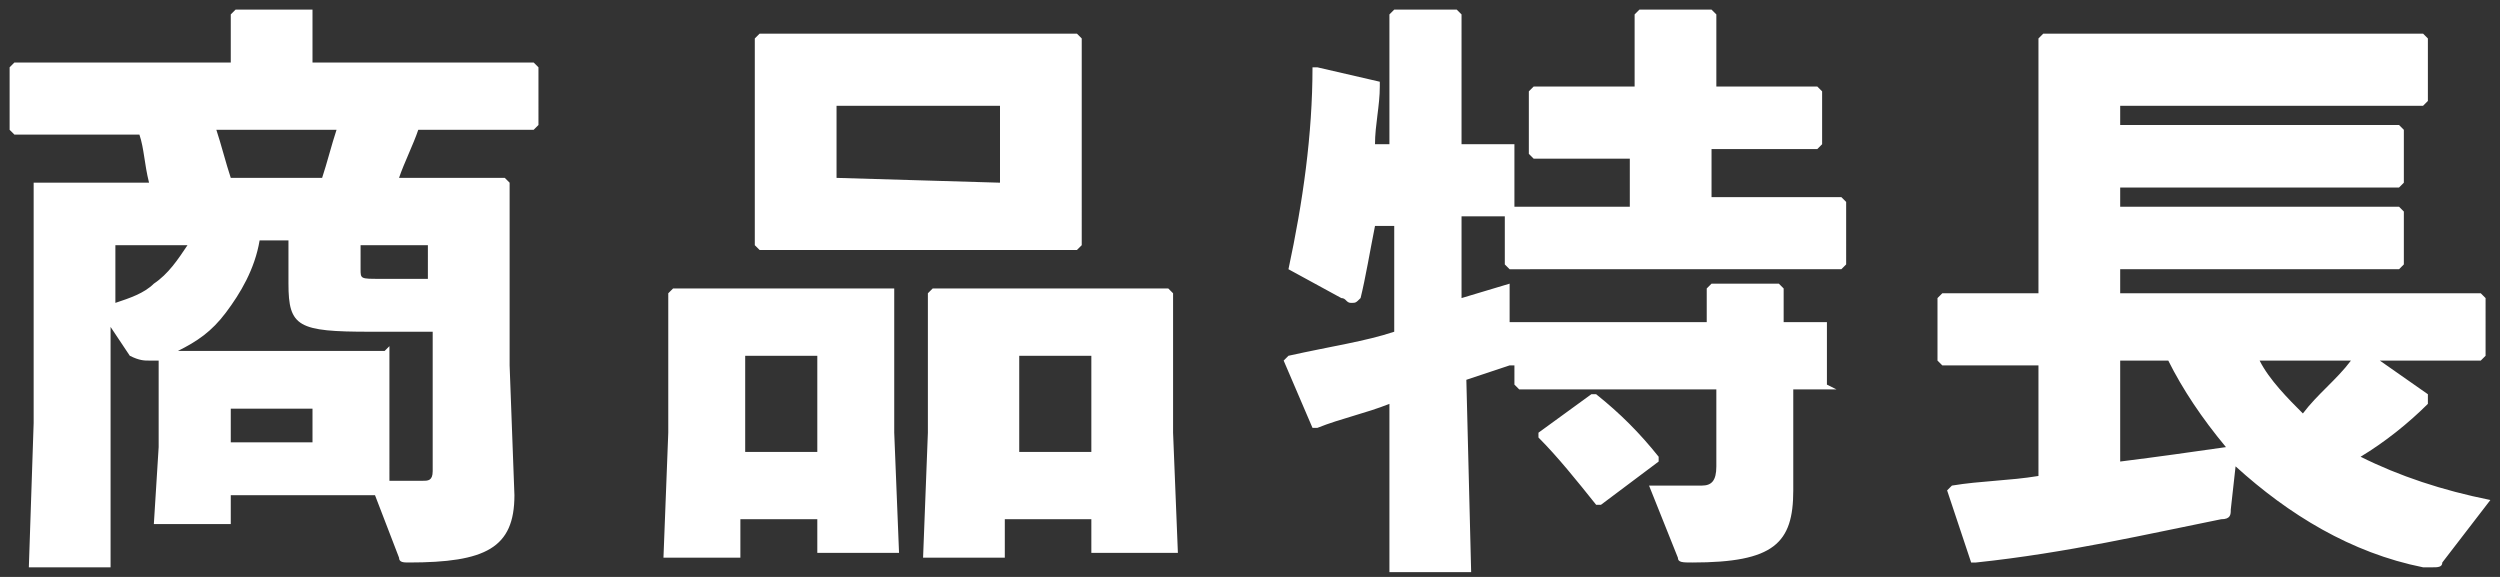 <?xml version="1.0" encoding="utf-8"?>
<!-- Generator: Adobe Illustrator 26.5.0, SVG Export Plug-In . SVG Version: 6.00 Build 0)  -->
<svg version="1.1" id="レイヤー_1" xmlns="http://www.w3.org/2000/svg" xmlns:xlink="http://www.w3.org/1999/xlink" x="0px"
	 y="0px" viewBox="0 0 52 12" style="enable-background:new 0 0 52 12;" xml:space="preserve">
<rect x="0" y="0" width="52" height="12" fill="#333333" stroke="none"/>
<style type="text/css">
	.st0{fill:#FFFFFF;enable-background:new    ;}
</style>
<path class="st0" d="M4.8,10.3h2h1l0.5,1.3c0,0.1,0.1,0.1,0.2,0.1c1.6,0,2.2-0.3,2.2-1.4l-0.1-2.7V5.1V3.8l-0.1-0.1H8.8H8.3
	c0.1-0.3,0.3-0.7,0.4-1h0.5h1.9l0.1-0.1V1.4l-0.1-0.1H9.2H6.5v-1V0.2H4.9L4.8,0.3v1H2.2H0.3L0.2,1.4v1.3l0.1,0.1h1.9h0.7
	C3,3.1,3,3.4,3.1,3.8H2.4H0.8H0.7v1.3v3.7l-0.1,3h1.7v-5l0.4,0.6C2.9,7.5,3,7.5,3.1,7.5h0.1h0.1v0.8v1l-0.1,1.6h1.6L4.8,10.3z
	 M6.7,7.3H4.5H3.7c0.4-0.2,0.7-0.4,1-0.8C5,6.1,5.3,5.6,5.4,5H6v0.1v0.8c0,0.9,0.2,1,1.7,1H9v2.9C9,10,8.9,10,8.8,10
	c-0.2,0-0.5,0-0.7,0V9.1v-1V7.2L8,7.3H6.7z M6.5,8.5v0.7H4.8V8.5H6.5z M7,2.7C6.9,3,6.8,3.4,6.7,3.7H4.8C4.7,3.4,4.6,3,4.5,2.7H7z
	 M8.9,5.8h-1c-0.4,0-0.4,0-0.4-0.2V5.1h1.4V5.8z M3.9,5.1C3.7,5.4,3.5,5.7,3.2,5.9C3,6.1,2.7,6.2,2.4,6.3V5.1H3.9z M22.7,10.8v0.7
	h1.8L24.4,9V7.4V6.1L24.3,6h-1.4h-2.1h-1.4l-0.1,0.1v1.3V9l-0.1,2.6h1.7v-0.8H22.7z M22.7,9.4h-1.5v-2h1.5V9.4z M17,10.8v0.7h1.7
	L18.6,9V7.4V6.1V6h-1.4h-1.8H14l-0.1,0.1v1.3V9l-0.1,2.6h1.6v-0.8H17z M17,9.4h-1.5v-2H17V9.4z M17.7,5.2h2.8h1.9l0.1-0.1V3.4V2.2
	V0.8l-0.1-0.1h-1.9h-2.8h-1.9l-0.1,0.1v1.5v1.3v1.5l0.1,0.1L17.7,5.2z M17.4,3.7V2.2h3.4v1.6L17.4,3.7z M28.6,3
	c0-0.4,0.1-0.8,0.1-1.2V1.7l-1.3-0.3h-0.1c0,1.4-0.2,2.8-0.5,4.2l1.1,0.6c0.1,0,0.1,0.1,0.2,0.1s0.1,0,0.2-0.1
	c0.1-0.4,0.2-1,0.3-1.5H29v2.2c-0.6,0.2-1.3,0.3-2.2,0.5l-0.1,0.1l0.6,1.4h0.1c0.5-0.2,1-0.3,1.5-0.5v3.5h1.7l-0.1-4
	c0.3-0.1,0.6-0.2,0.9-0.3h0.1V8l0.1,0.1h1.6h2.5v1.6c0,0.3-0.1,0.4-0.3,0.4s-0.5,0-1.1,0l0.6,1.5c0,0.1,0.1,0.1,0.3,0.1
	c1.7,0,2.1-0.4,2.1-1.5V8.7V8.1h0.9L38,8V6.7l0,0h-0.9V6L37,5.9h-1.4L35.5,6v0.7H33h-1.6V5.9l-1,0.3V4.5h0.9v1l0.1,0.1H33h3.8h1.5
	l0.1-0.1V4.2l-0.1-0.1h-1.5h-1.2v-1h0.7h1.5L37.9,3V1.9l-0.1-0.1h-1.4h-0.7V0.3l-0.1-0.1h-1.5L34,0.3v1.5h-0.6h-1.5l-0.1,0.1v1.3
	l0.1,0.1h1.4h0.6v1H33h-1.5V3h-0.1h-1V0.3l-0.1-0.1H29l-0.1,0.1V3H28.6z M32,9v0.1c0.4,0.4,0.8,0.9,1.2,1.4h0.1l1.2-0.9V9.5
	c-0.4-0.5-0.8-0.9-1.3-1.3h-0.1L32,9z M50.5,8.2l-1-0.7h0.4h1.7l0.1-0.1V6.2l-0.1-0.1h-1.7h-5.8V5.6h4h1.8L50,5.5V4.4l-0.1-0.1h-1.8
	h-4V3.9h4h1.8L50,3.8V2.7l-0.1-0.1h-1.8h-4V2.2h4.6h1.7l0.1-0.1V0.8l-0.1-0.1h-1.7h-4.5h-1.7l-0.1,0.1v1.5v3.8h-0.2h-1.8l-0.1,0.1
	v1.3l0.1,0.1h1.8h0.2v2.3c-0.6,0.1-1.2,0.1-1.8,0.2l-0.1,0.1l0.5,1.5h0.1c1.9-0.2,3.6-0.6,5.1-0.9c0.2,0,0.2-0.1,0.2-0.2l0.1-0.9
	c1.1,1,2.4,1.8,3.9,2.1c0.1,0,0.1,0,0.2,0c0.1,0,0.2,0,0.2-0.1l1-1.3c-1-0.2-1.9-0.5-2.7-0.9c0.5-0.3,1-0.7,1.4-1.1L50.5,8.2z
	 M48.9,7.5c-0.3,0.4-0.7,0.7-1,1.1c-0.3-0.3-0.7-0.7-0.9-1.1L48.9,7.5z M45.1,7.5c0.3,0.6,0.7,1.2,1.2,1.8c-0.7,0.1-1.4,0.2-2.2,0.3
	V7.5H45.1z"/>
</svg>

